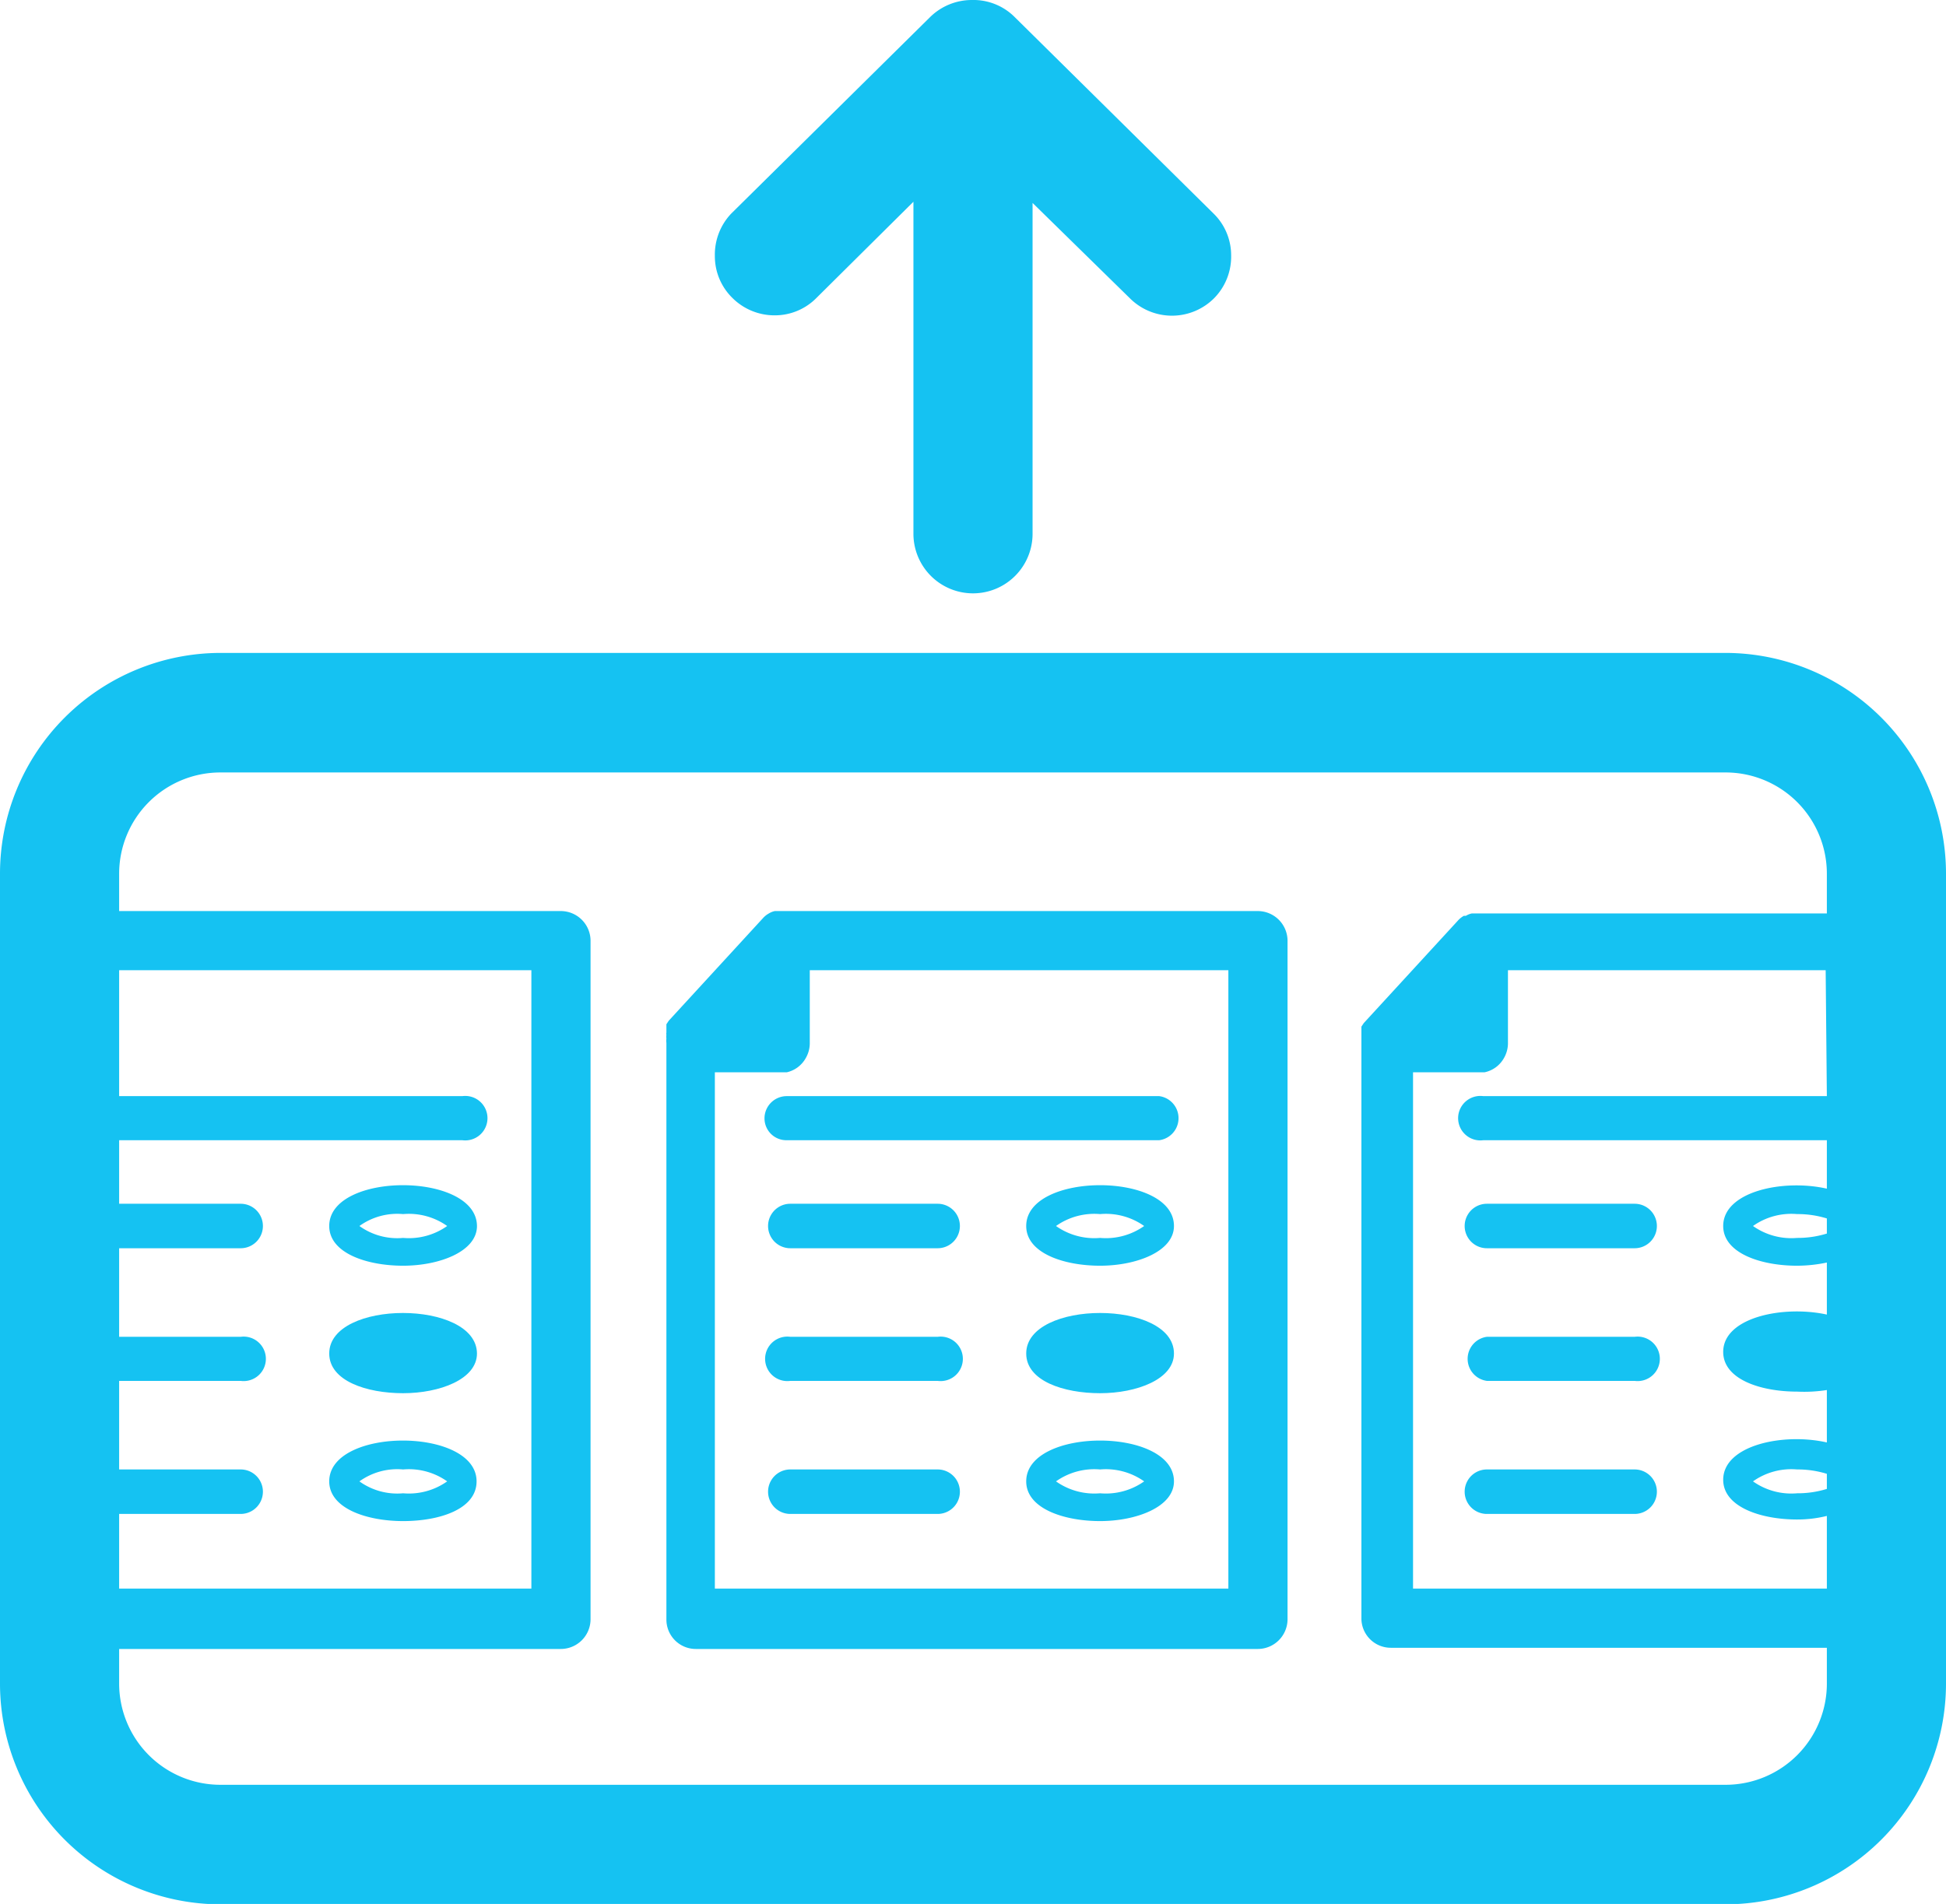 <svg xmlns="http://www.w3.org/2000/svg" viewBox="0 0 49 47.94"><defs><style>.cls-1{fill:#15c2f2;}</style></defs><g id="Layer_2" data-name="Layer 2"><g id="New_Icons" data-name="New Icons"><g id="Ballot_image_upload" data-name="Ballot image upload"><path class="cls-1" d="M19.5,7.94h0a1.47,1.47,0,0,0,1.06-.44L23,5.08v8.36a1.5,1.5,0,0,0,3,0V5.11l2.45,2.4a1.5,1.5,0,0,0,2.12,0A1.49,1.49,0,0,0,31,6.43a1.47,1.47,0,0,0-.45-1.06l-5-4.94A1.47,1.47,0,0,0,24.47,0a1.5,1.5,0,0,0-1.06.44l-5,4.94A1.5,1.5,0,0,0,18,6.44a1.47,1.47,0,0,0,.44,1.06A1.5,1.5,0,0,0,19.5,7.94Z"/><path class="cls-1" d="M8.29,30.87c0,.68.94,1,1.86,1s1.86-.36,1.86-1C12,29.5,8.29,29.5,8.29,30.87Zm1.86.3a1.63,1.63,0,0,1-1.1-.3,1.63,1.63,0,0,1,1.1-.3,1.67,1.67,0,0,1,1.11.3A1.67,1.67,0,0,1,10.15,31.17Z"/><path class="cls-1" d="M8.29,34.08c0,.69.94,1,1.86,1s1.86-.35,1.86-1C12,32.72,8.29,32.72,8.29,34.08Z"/><path class="cls-1" d="M8.29,37.3c0,.68.94,1,1.86,1S12,38,12,37.3C12,35.93,8.29,35.93,8.29,37.3Zm1.86.3a1.63,1.63,0,0,1-1.1-.3,1.63,1.63,0,0,1,1.1-.3,1.67,1.67,0,0,1,1.11.3A1.67,1.67,0,0,1,10.15,37.6Z"/><path class="cls-1" d="M31.67,22.94h-12l-.16,0h0a.47.47,0,0,0-.15.06l0,0a.57.57,0,0,0-.15.12l0,0-2.37,2.58h0l0,0-.06.09,0,0V26h0a.14.14,0,0,0,0,.06.32.32,0,0,0,0,.09v0h0a.41.41,0,0,0,0,.11V40.78a.74.74,0,0,0,.74.74H31.67a.75.75,0,0,0,.75-.74V23.68A.75.75,0,0,0,31.67,22.94ZM30.93,40H18V27h1.81a.73.73,0,0,0,.48-.36.75.75,0,0,0,.1-.36V24.43H30.93Z"/><path class="cls-1" d="M25.84,30.87c0,.68.94,1,1.86,1s1.86-.36,1.86-1C29.56,29.5,25.84,29.5,25.84,30.87Zm1.86.3a1.67,1.67,0,0,1-1.11-.3,1.67,1.67,0,0,1,1.11-.3,1.67,1.67,0,0,1,1.11.3A1.67,1.67,0,0,1,27.7,31.17Z"/><path class="cls-1" d="M25.84,34.08c0,.69.94,1,1.86,1s1.86-.35,1.86-1C29.56,32.72,25.84,32.72,25.84,34.08Z"/><path class="cls-1" d="M25.84,37.3c0,.68.94,1,1.86,1s1.86-.36,1.86-1C29.56,35.93,25.84,35.93,25.84,37.3Zm1.86.3a1.67,1.67,0,0,1-1.11-.3A1.67,1.67,0,0,1,27.7,37a1.67,1.67,0,0,1,1.11.3A1.67,1.67,0,0,1,27.7,37.6Z"/><path class="cls-1" d="M23.61,30.31H19.9a.56.56,0,0,0,0,1.12h3.71a.56.56,0,0,0,0-1.12Z"/><path class="cls-1" d="M23.61,33.66H19.9a.56.56,0,1,0,0,1.11h3.71a.56.56,0,1,0,0-1.11Z"/><path class="cls-1" d="M23.61,37H19.9a.56.56,0,0,0,0,1.12h3.71a.56.56,0,1,0,0-1.12Z"/><path class="cls-1" d="M19.25,28.16a.55.55,0,0,0,.55.55h9.39a.56.56,0,0,0,0-1.11H19.8A.56.56,0,0,0,19.25,28.16Z"/><path class="cls-1" d="M37.44,31.43h3.72a.56.56,0,0,0,0-1.12H37.44a.56.56,0,0,0,0,1.12Z"/><path class="cls-1" d="M37.44,34.77h3.72a.56.56,0,1,0,0-1.11H37.44a.56.56,0,0,0,0,1.11Z"/><path class="cls-1" d="M37.44,38.12h3.72a.56.56,0,1,0,0-1.12H37.44a.56.56,0,0,0,0,1.12Z"/><path class="cls-1" d="M43.45,16.44H5.55A5.56,5.56,0,0,0,0,22v20.4a5.56,5.56,0,0,0,5.55,5.55h37.9A5.56,5.56,0,0,0,49,42.39V22A5.56,5.56,0,0,0,43.45,16.44ZM46,37.49a2.48,2.48,0,0,1-.75.11,1.67,1.67,0,0,1-1.11-.3,1.67,1.67,0,0,1,1.11-.3,2.48,2.48,0,0,1,.75.11Zm0-6.43a2.48,2.48,0,0,1-.75.11,1.67,1.67,0,0,1-1.11-.3,1.67,1.67,0,0,1,1.11-.3,2.48,2.48,0,0,1,.75.11Zm0-3.46H37.35a.56.56,0,1,0,0,1.11H46v1.22c-1.1-.25-2.61.07-2.61.94,0,.68.94,1,1.86,1a3.67,3.67,0,0,0,.75-.08v1.31c-1.1-.24-2.61.07-2.61.94,0,.69.94,1,1.86,1A3.67,3.67,0,0,0,46,35v1.32c-1.1-.25-2.61.07-2.61.94,0,.68.94,1,1.86,1a3.08,3.08,0,0,0,.75-.09V40H35.58V27h1.8a.73.73,0,0,0,.49-.36.75.75,0,0,0,.1-.36V24.43h8ZM3,38.12H6.06a.56.56,0,0,0,0-1.12H3V34.77H6.06a.56.56,0,1,0,0-1.11H3V31.43H6.06a.56.56,0,0,0,0-1.12H3v-1.6h8.64a.56.56,0,1,0,0-1.11H3V24.43H13.38V40H3Zm40.45,6.82H5.55A2.55,2.55,0,0,1,3,42.39v-.87H14.12a.75.75,0,0,0,.75-.74V23.68a.75.75,0,0,0-.75-.74H3V22a2.55,2.55,0,0,1,2.55-2.55h37.9A2.55,2.55,0,0,1,46,22v1H37.23l-.17,0h0a.47.47,0,0,0-.15.06l-.05,0a.57.57,0,0,0-.15.12l0,0-2.37,2.58h0a0,0,0,0,1,0,0l-.06.09,0,0V26h0s0,0,0,.06,0,.06,0,.09v0h0v14.6a.74.74,0,0,0,.74.74H46v.87A2.55,2.55,0,0,1,43.45,44.94Z"/></g></g></g></svg>